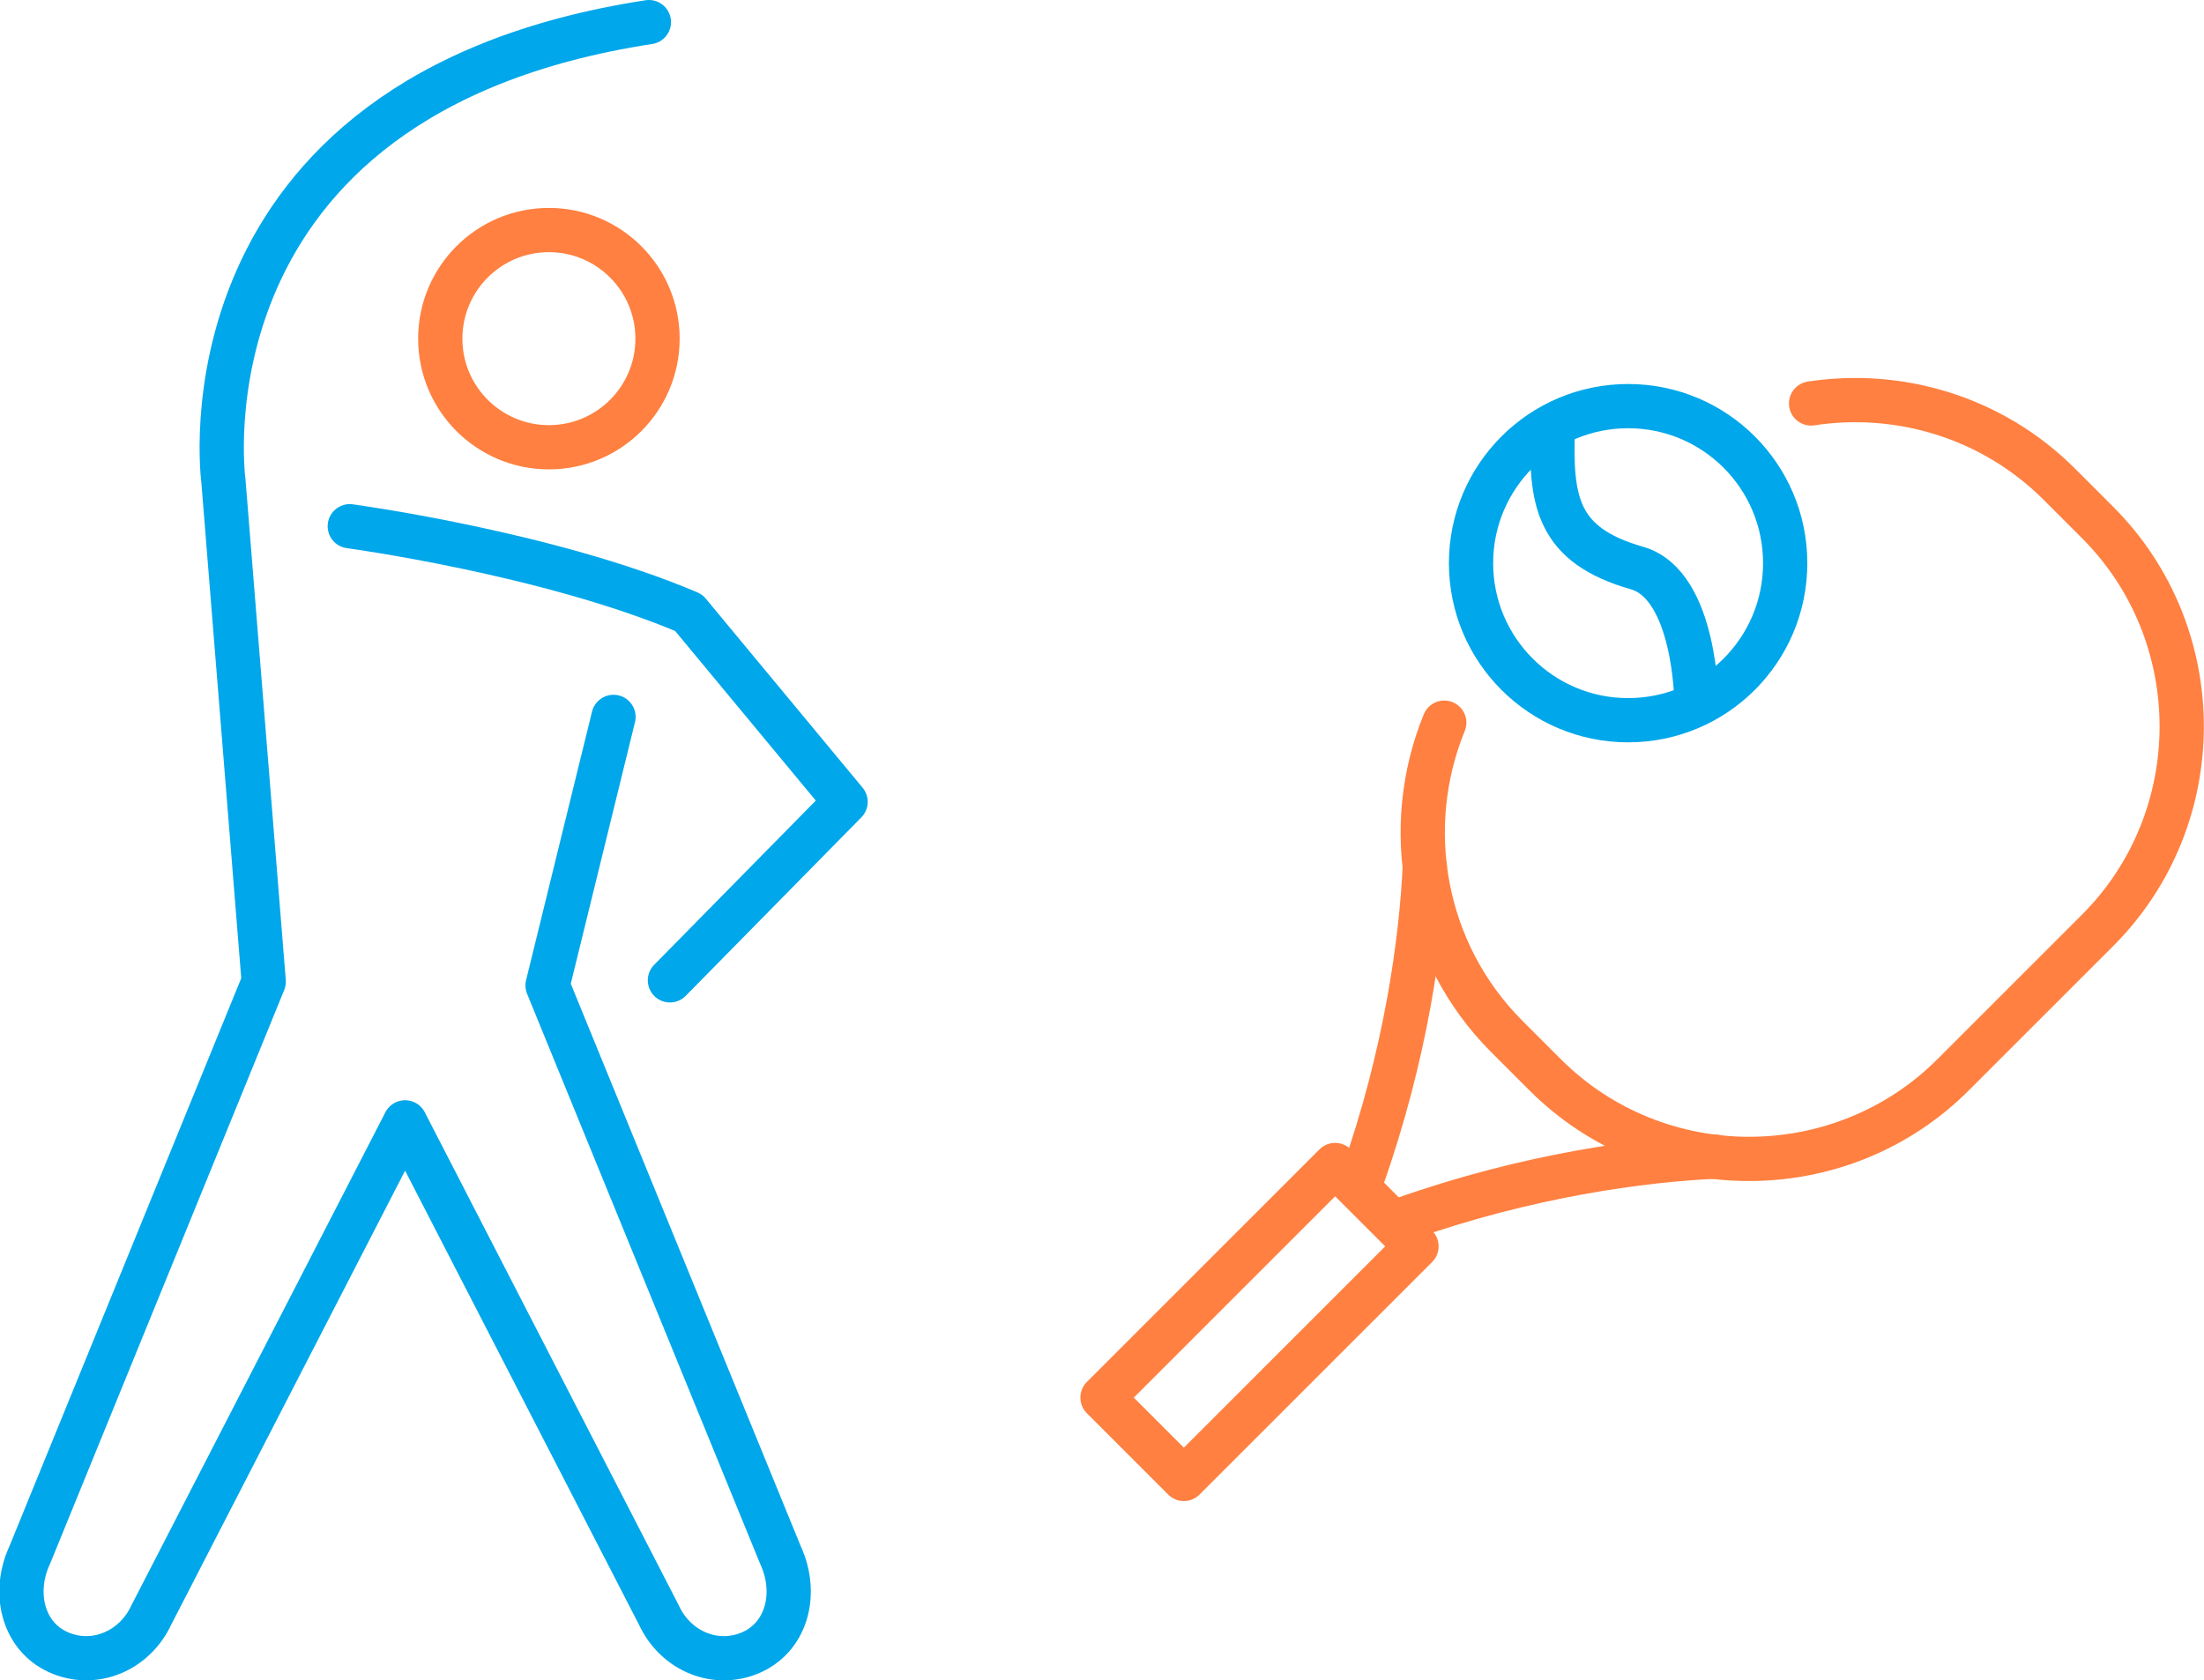 <?xml version="1.0" encoding="UTF-8"?><svg id="b" xmlns="http://www.w3.org/2000/svg" width="99.62" height="75.96" viewBox="0 0 99.62 75.96"><defs><style>.d{stroke:#ff8040;}.d,.e{fill:none;stroke-linecap:round;stroke-linejoin:round;stroke-width:2px;}.e{stroke:#00a7ea;}</style></defs><g id="c"><circle class="d" cx="24.81" cy="15.31" r="4.91"/><path class="e" d="M15.81,23.79s8.98,1.21,15.32,3.91l7.09,8.55-7.94,8.07"/><path class="e" d="M27.73,32.41l-2.98,12.14,10.53,25.76c.77,1.66.33,3.62-1.27,4.37-1.6.74-3.46,0-4.23-1.67l-11.47-22.27h0l-11.47,22.27c-.77,1.66-2.63,2.41-4.23,1.67-1.6-.74-2.04-2.71-1.27-4.37l10.58-25.93-1.82-22.62S7.71,4.32,29.33,1"/><path class="d" d="M65.28,32.67c-1.93,4.72-.99,10.37,2.83,14.19l1.73,1.73c5.07,5.07,13.37,5.07,18.44,0l6.53-6.53c5.07-5.07,5.07-13.37,0-18.44l-1.73-1.73c-3.04-3.04-7.25-4.26-11.22-3.65"/><rect class="d" x="49.49" y="57.16" width="14.87" height="5.2" transform="translate(-25.58 57.76) rotate(-45)"/><path class="e" d="M73.59,32.56c-3.92,0-7.1-3.18-7.1-7.1s3.18-7.1,7.1-7.1c3.92,0,7.1,3.17,7.1,7.1s-3.18,7.1-7.1,7.1Z"/><path class="e" d="M76.68,31.78s-.02-5.34-2.69-6.1c-3.64-1.04-3.92-3.04-3.8-6.35"/><path class="d" d="M64.4,39.17c-.15,3.26-.83,8.46-2.85,14.15"/><path class="d" d="M77.52,52.29c-3.26.15-8.46.83-14.15,2.85"/></g></svg>